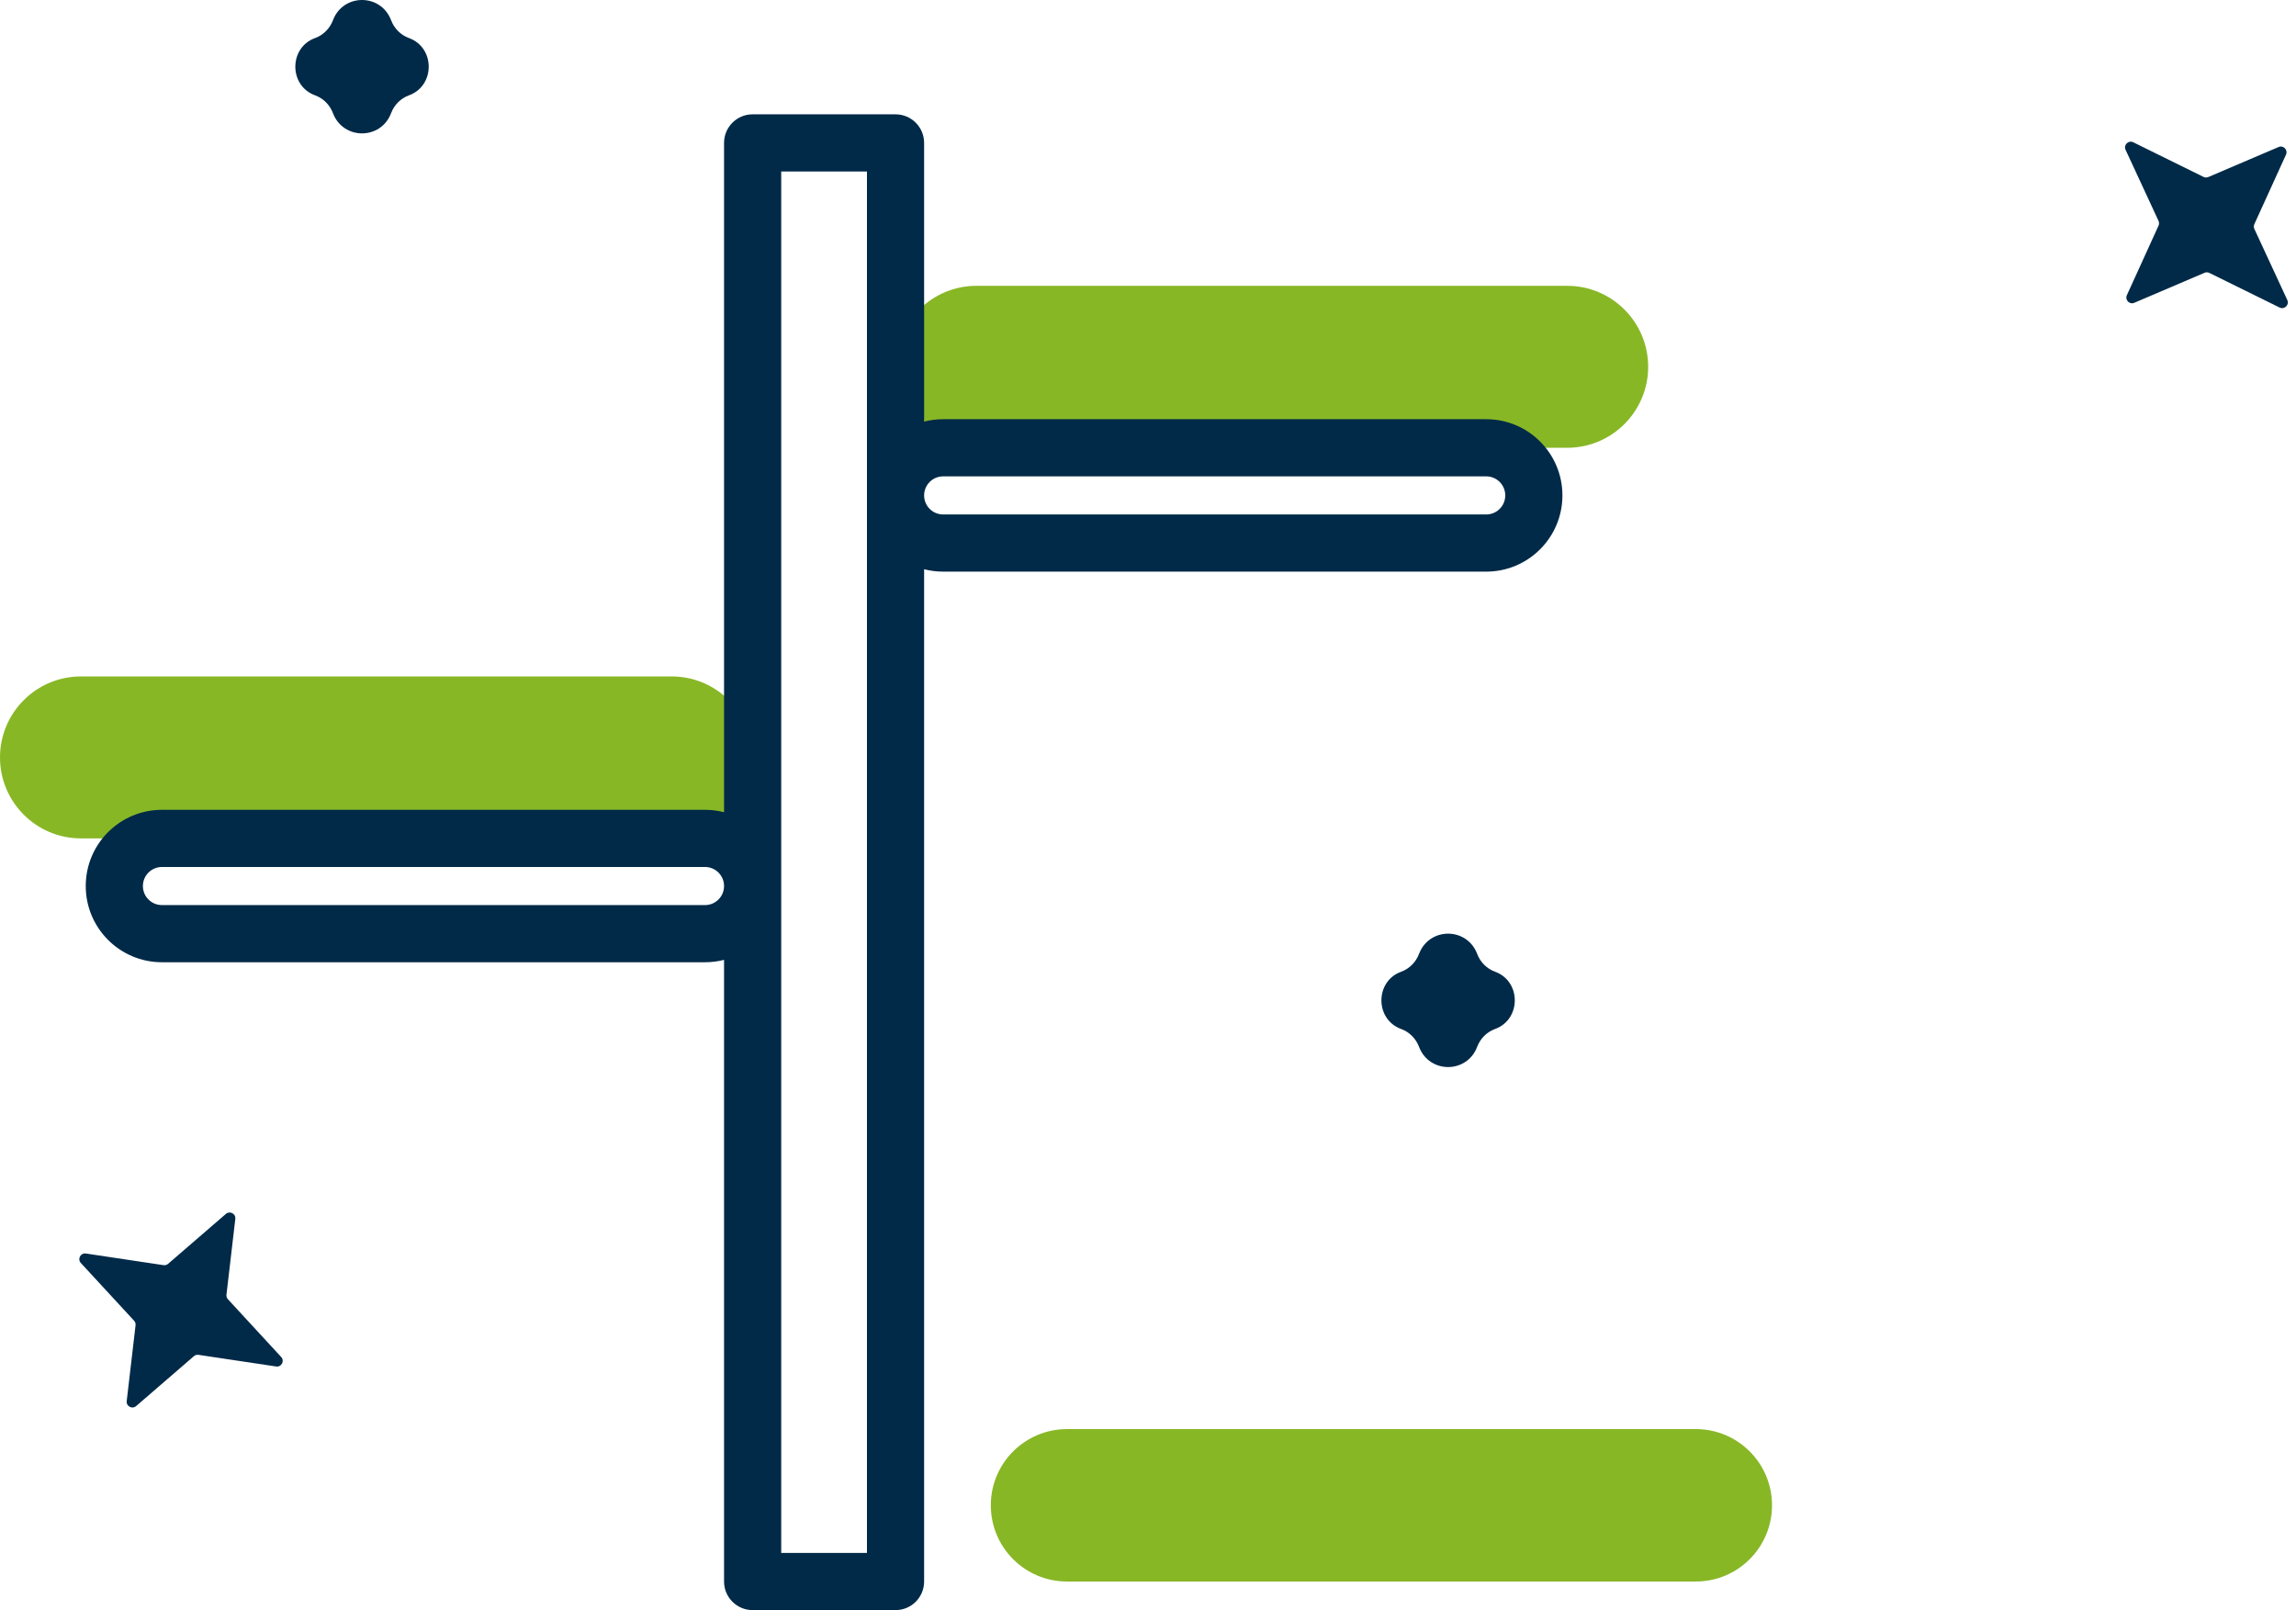 <?xml version="1.0" encoding="UTF-8"?> <svg xmlns="http://www.w3.org/2000/svg" width="241" height="169" viewBox="0 0 241 169" fill="none"> <path d="M70.5 88H8.5C3.806 88 -2.052e-07 84.194 0 79.5C2.052e-07 74.806 3.806 71 8.5 71H70.5C75.194 71 79 74.806 79 79.5C79 84.194 75.194 88 70.5 88Z" fill="#88B726"></path> <path d="M164.5 47L102.5 47C97.806 47 94 43.194 94 38.5C94 33.806 97.806 30 102.5 30L164.5 30C169.194 30 173 33.806 173 38.5C173 43.194 169.194 47 164.5 47Z" fill="#88B726"></path> <path d="M178 166H112C107.582 166 104 162.418 104 158C104 153.582 107.582 150 112 150H178C182.418 150 186 153.582 186 158C186 162.418 182.418 166 178 166Z" fill="#88B726"></path> <path fill-rule="evenodd" clip-rule="evenodd" d="M76 15C76 13.343 77.343 12 79 12H94C95.657 12 97 13.343 97 15V44.252C97.639 44.087 98.309 44 99 44L156 44C160.418 44 164 47.582 164 52C164 56.418 160.418 60 156 60L99 60C98.309 60 97.639 59.913 97 59.748V166C97 167.657 95.657 169 94 169H79C77.343 169 76 167.657 76 166V100.748C75.361 100.912 74.691 101 74 101H17C12.582 101 9 97.418 9 93C9 88.582 12.582 85 17 85H74C74.691 85 75.361 85.088 76 85.252V15ZM97 52C97 53.105 97.895 54 99 54L156 54C157.105 54 158 53.105 158 52C158 50.895 157.105 50 156 50L99 50C97.895 50 97 50.895 97 52ZM91 18H82V163H91V18ZM74 91C75.105 91 76 91.895 76 93C76 94.105 75.105 95 74 95H17C15.895 95 15 94.105 15 93C15 91.895 15.895 91 17 91H74Z" fill="#002A48"></path> <path d="M148.946 100.129C150.02 97.29 153.98 97.29 155.054 100.129C155.382 100.996 156.067 101.683 156.924 101.992C159.692 102.994 159.692 107.006 156.924 108.008C156.067 108.317 155.382 109.004 155.054 109.871C153.98 112.71 150.02 112.71 148.946 109.871C148.618 109.004 147.933 108.317 147.076 108.008C144.308 107.006 144.308 102.994 147.076 101.992C147.933 101.683 148.618 100.996 148.946 100.129Z" fill="#002A48"></path> <path d="M34.946 2.129C36.02 -0.71 39.98 -0.71 41.054 2.129C41.382 2.996 42.067 3.683 42.923 3.992C45.692 4.994 45.692 9.006 42.923 10.008C42.067 10.317 41.382 11.004 41.054 11.871C39.98 14.71 36.02 14.71 34.946 11.871C34.618 11.004 33.933 10.317 33.077 10.008C30.308 9.006 30.308 4.994 33.077 3.992C33.933 3.683 34.618 2.996 34.946 2.129Z" fill="#002A48"></path> <path d="M23.711 127.414C24.125 127.057 24.764 127.395 24.7 127.938L23.77 135.9C23.75 136.073 23.807 136.247 23.925 136.375L29.514 142.433C29.897 142.849 29.545 143.513 28.986 143.429L20.835 142.207C20.662 142.181 20.487 142.232 20.355 142.346L14.289 147.586C13.875 147.943 13.236 147.605 13.3 147.062L14.229 139.1C14.25 138.927 14.193 138.753 14.075 138.625L8.486 132.567C8.103 132.151 8.455 131.487 9.014 131.571L17.165 132.793C17.338 132.819 17.513 132.768 17.645 132.654L23.711 127.414Z" fill="#002A48"></path> <path d="M239.172 15.431C239.674 15.216 240.178 15.732 239.952 16.23L236.627 23.529C236.555 23.688 236.555 23.87 236.629 24.029L240.087 31.49C240.324 32.002 239.786 32.528 239.279 32.279L231.902 28.645C231.745 28.568 231.563 28.563 231.402 28.631L224.026 31.782C223.524 31.997 223.02 31.481 223.247 30.984L226.571 23.685C226.644 23.526 226.643 23.343 226.57 23.185L223.111 15.723C222.874 15.211 223.412 14.685 223.919 14.935L231.296 18.569C231.453 18.646 231.635 18.651 231.796 18.582L239.172 15.431Z" fill="#002A48"></path> </svg> 